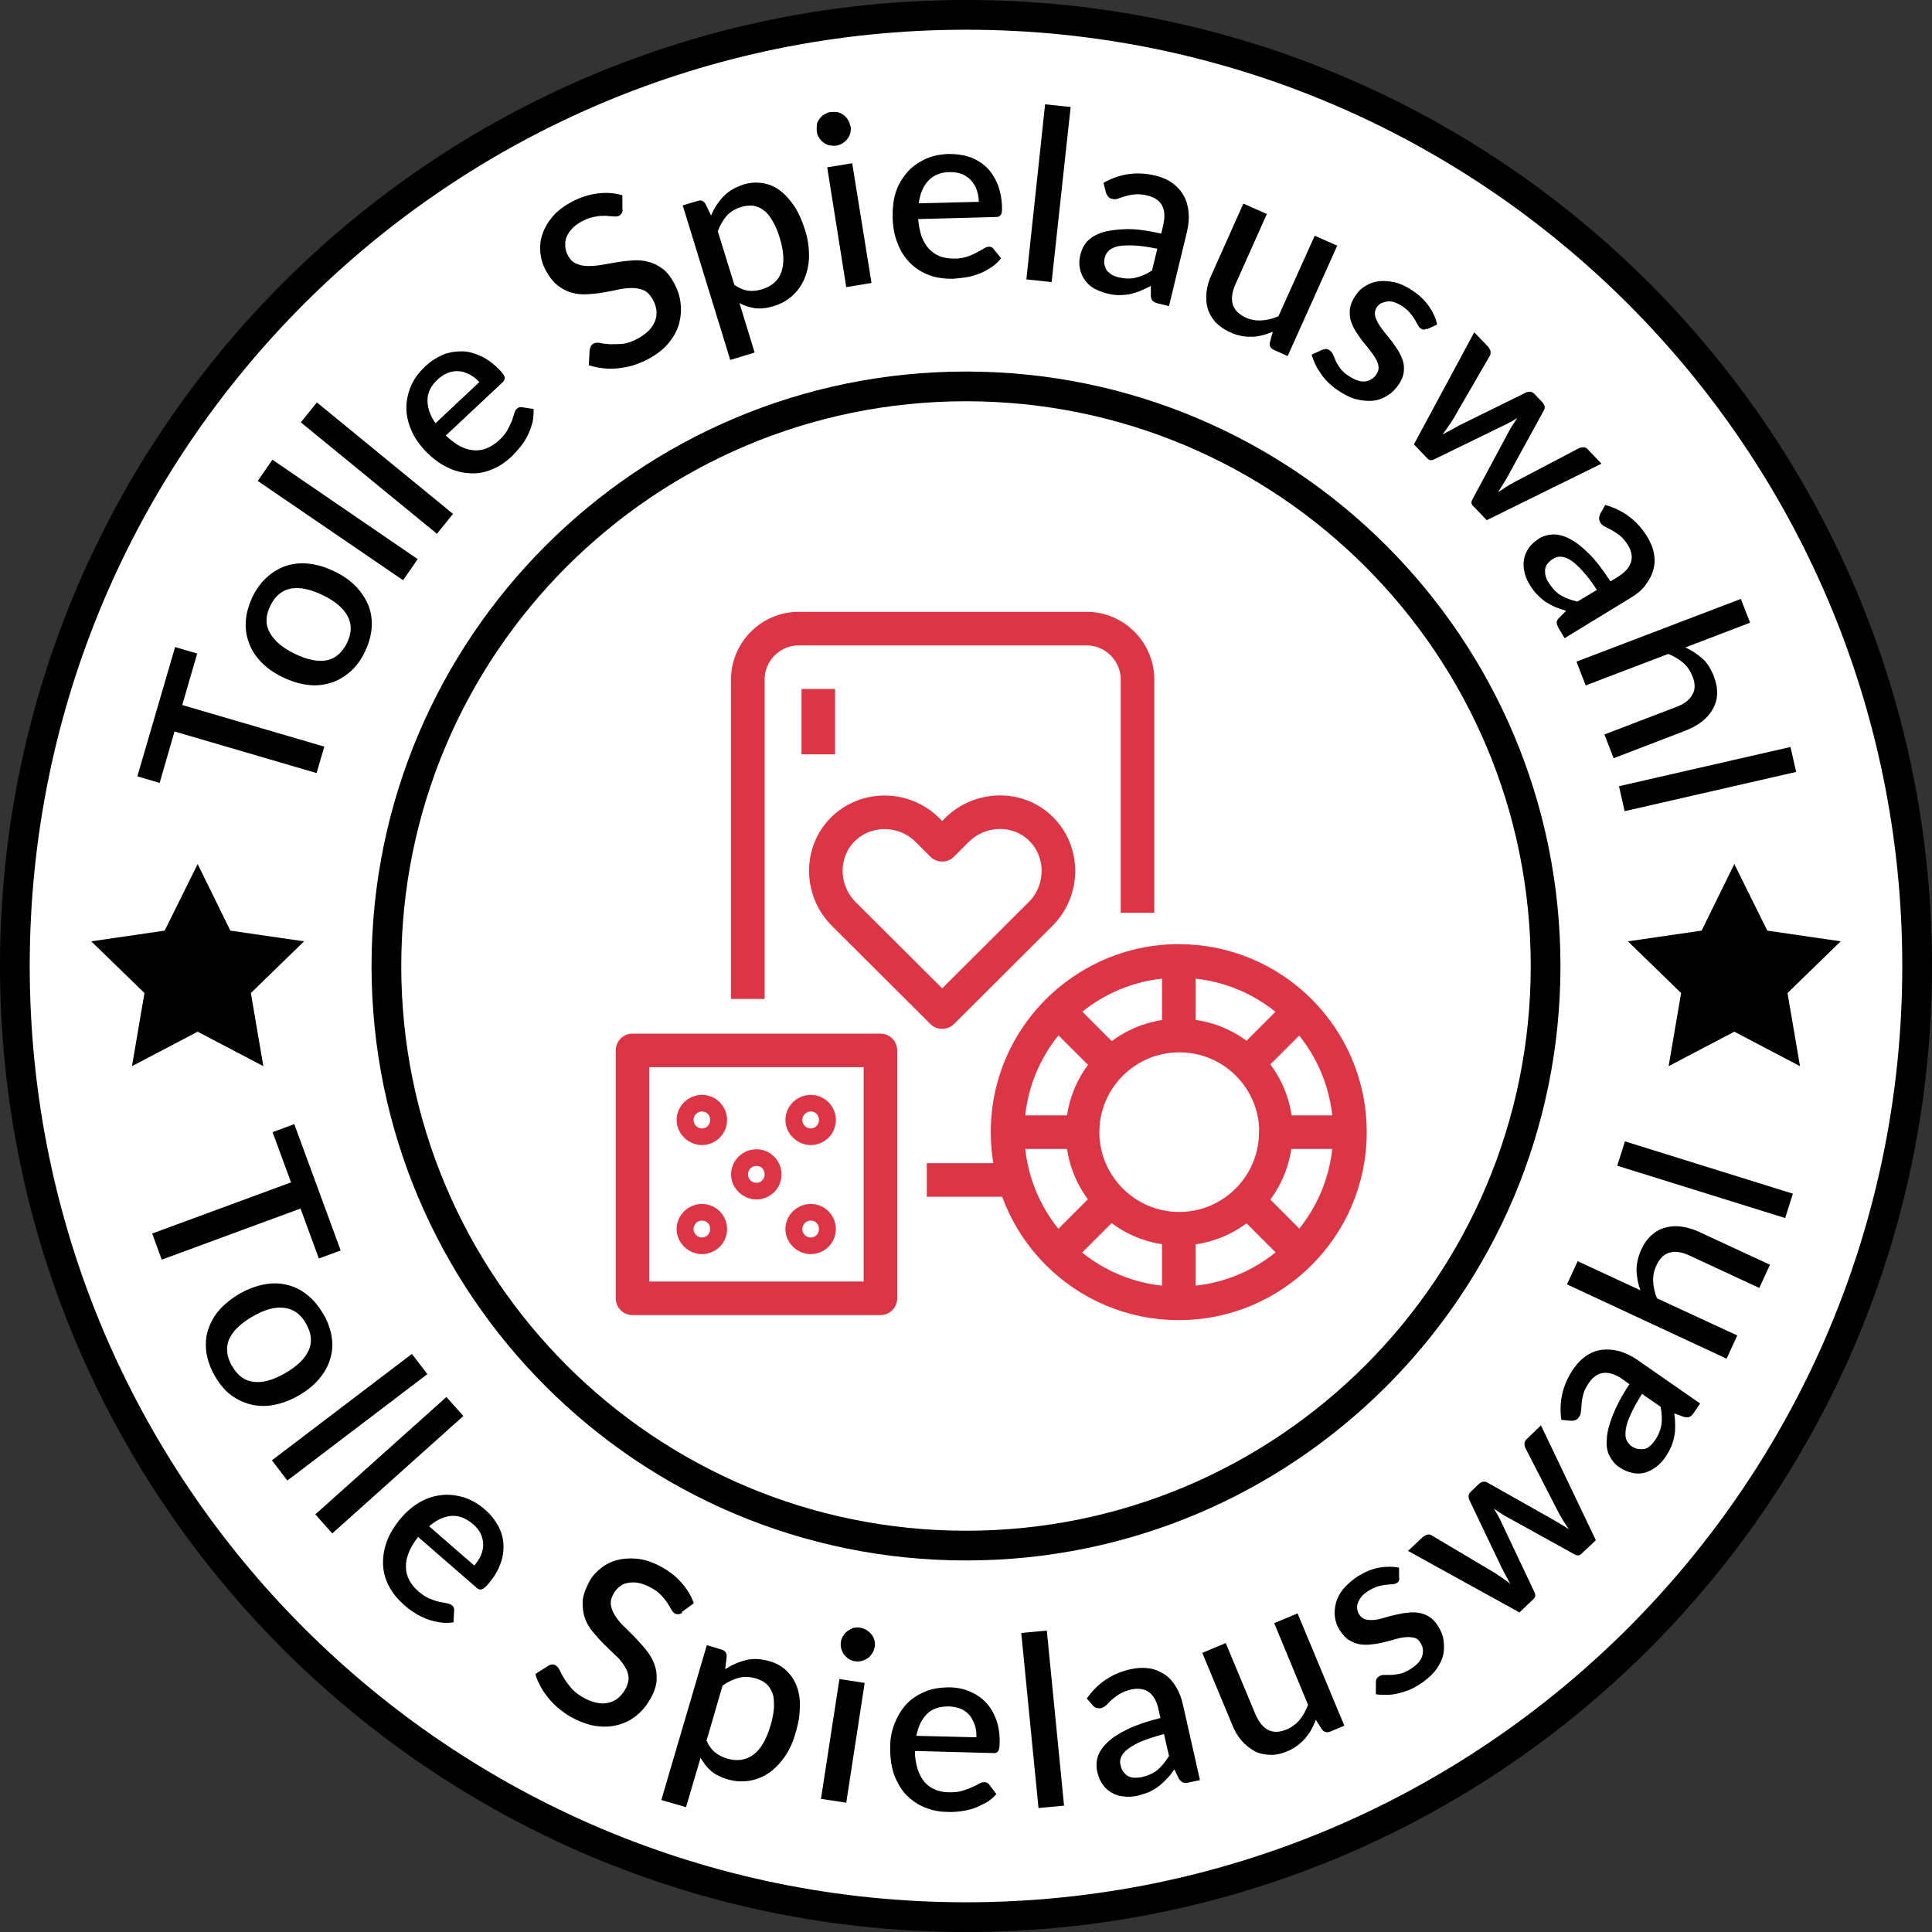 <svg width="65" height="65" viewBox="0 0 65 65" fill="none" xmlns="http://www.w3.org/2000/svg">
<rect x="0" y="0" width="65" height="65" fill="#333333" stroke="none"/>
<g id="Layer_1" clip-path="url(#clip0_3862_95525)">
<path id="Vector" d="M32.5 64.5C50.173 64.5 64.5 50.173 64.5 32.5C64.5 14.827 50.173 0.5 32.5 0.5C14.827 0.5 0.5 14.827 0.5 32.5C0.5 50.173 14.827 64.5 32.5 64.5Z" fill="white" stroke="black" stroke-miterlimit="10"/>
<path id="Vector_2" d="M10.731 42.35L10.111 40.66L5.441 42.38L5.121 41.5L9.791 39.78L9.171 38.09L9.901 37.82L11.461 42.07L10.731 42.34V42.35Z" fill="black"/>
<path id="Vector_3" d="M10.881 44.21C11.031 44.47 11.121 44.73 11.161 44.99C11.201 45.25 11.181 45.5 11.101 45.74C11.031 45.98 10.901 46.2 10.721 46.41C10.541 46.62 10.311 46.8 10.031 46.96C9.751 47.12 9.471 47.22 9.201 47.27C8.931 47.32 8.671 47.31 8.431 47.25C8.191 47.19 7.961 47.08 7.751 46.92C7.541 46.76 7.371 46.54 7.221 46.28C7.071 46.02 6.981 45.75 6.941 45.49C6.911 45.23 6.921 44.98 7.001 44.74C7.081 44.5 7.201 44.27 7.381 44.07C7.561 43.87 7.791 43.68 8.071 43.52C8.351 43.36 8.631 43.26 8.901 43.21C9.171 43.16 9.431 43.17 9.671 43.23C9.911 43.29 10.141 43.4 10.341 43.57C10.551 43.73 10.721 43.95 10.881 44.21ZM7.811 45.96C7.991 46.28 8.231 46.46 8.541 46.49C8.841 46.53 9.191 46.43 9.591 46.2C9.991 45.97 10.251 45.72 10.381 45.44C10.511 45.16 10.481 44.86 10.301 44.54C10.121 44.21 9.871 44.04 9.561 44C9.251 43.96 8.901 44.06 8.501 44.29C8.101 44.52 7.841 44.77 7.711 45.05C7.591 45.33 7.621 45.63 7.801 45.96H7.811Z" fill="black"/>
<path id="Vector_4" d="M14.378 46.231L9.668 49.811L9.148 49.131L13.858 45.551L14.378 46.231Z" fill="black"/>
<path id="Vector_5" d="M15.589 47.64L11.179 51.59L10.609 50.95L15.019 47L15.589 47.64Z" fill="black"/>
<path id="Vector_6" d="M14.058 51.721C13.918 51.901 13.808 52.081 13.748 52.251C13.678 52.421 13.648 52.581 13.658 52.731C13.658 52.881 13.698 53.021 13.768 53.161C13.838 53.291 13.938 53.421 14.078 53.541C14.208 53.651 14.328 53.731 14.448 53.781C14.568 53.831 14.678 53.871 14.778 53.891C14.878 53.911 14.968 53.931 15.038 53.941C15.108 53.951 15.168 53.981 15.208 54.011C15.258 54.051 15.288 54.111 15.278 54.181L15.258 54.581C15.098 54.601 14.948 54.611 14.798 54.581C14.648 54.561 14.498 54.521 14.358 54.471C14.218 54.411 14.078 54.351 13.948 54.261C13.818 54.181 13.698 54.091 13.588 53.991C13.378 53.801 13.208 53.601 13.088 53.371C12.968 53.141 12.898 52.901 12.888 52.641C12.878 52.381 12.918 52.121 13.018 51.851C13.118 51.581 13.288 51.311 13.518 51.041C13.708 50.831 13.908 50.661 14.138 50.531C14.368 50.401 14.598 50.331 14.848 50.301C15.088 50.271 15.338 50.301 15.588 50.371C15.838 50.451 16.078 50.581 16.308 50.781C16.498 50.941 16.648 51.131 16.758 51.331C16.868 51.531 16.928 51.741 16.938 51.961C16.948 52.181 16.918 52.411 16.828 52.631C16.748 52.861 16.608 53.081 16.418 53.301C16.328 53.401 16.258 53.461 16.208 53.471C16.158 53.491 16.098 53.471 16.038 53.421L14.058 51.701V51.721ZM15.958 52.671C16.048 52.561 16.128 52.451 16.178 52.331C16.228 52.211 16.258 52.091 16.258 51.971C16.258 51.851 16.228 51.731 16.178 51.611C16.118 51.491 16.038 51.381 15.918 51.281C15.678 51.081 15.438 50.981 15.188 51.001C14.938 51.021 14.688 51.131 14.438 51.351L15.968 52.681L15.958 52.671Z" fill="black"/>
<path id="Vector_7" d="M22.962 54.259C22.962 54.259 22.872 54.309 22.832 54.309C22.792 54.309 22.752 54.309 22.712 54.289C22.672 54.269 22.622 54.219 22.592 54.159C22.562 54.099 22.512 54.019 22.452 53.929C22.392 53.839 22.322 53.749 22.222 53.649C22.132 53.549 22.002 53.469 21.852 53.389C21.712 53.319 21.572 53.269 21.452 53.249C21.322 53.229 21.212 53.239 21.102 53.259C20.992 53.279 20.902 53.329 20.822 53.399C20.742 53.469 20.672 53.549 20.622 53.659C20.552 53.789 20.532 53.919 20.562 54.039C20.582 54.159 20.642 54.279 20.722 54.399C20.802 54.519 20.902 54.639 21.032 54.759C21.152 54.879 21.282 54.999 21.402 55.129C21.522 55.259 21.642 55.389 21.752 55.529C21.862 55.669 21.952 55.819 22.012 55.979C22.072 56.139 22.102 56.309 22.092 56.489C22.092 56.669 22.032 56.869 21.922 57.079C21.802 57.309 21.662 57.499 21.482 57.659C21.302 57.819 21.102 57.939 20.872 58.009C20.652 58.079 20.402 58.109 20.142 58.079C19.882 58.059 19.612 57.969 19.332 57.829C19.162 57.749 19.012 57.649 18.872 57.539C18.732 57.429 18.602 57.309 18.492 57.179C18.382 57.049 18.282 56.909 18.202 56.769C18.122 56.619 18.052 56.479 18.012 56.319L18.452 56.039C18.452 56.039 18.532 55.999 18.572 55.999C18.612 55.999 18.652 55.999 18.692 56.029C18.742 56.059 18.792 56.109 18.832 56.199C18.872 56.279 18.922 56.379 18.992 56.489C19.062 56.599 19.142 56.709 19.252 56.829C19.362 56.949 19.502 57.049 19.692 57.149C19.992 57.299 20.262 57.349 20.502 57.279C20.742 57.219 20.922 57.049 21.062 56.789C21.132 56.639 21.162 56.509 21.142 56.379C21.122 56.249 21.062 56.129 20.982 56.009C20.902 55.889 20.802 55.769 20.672 55.659C20.552 55.539 20.422 55.419 20.302 55.299C20.182 55.179 20.062 55.039 19.942 54.899C19.822 54.759 19.742 54.609 19.682 54.449C19.622 54.289 19.602 54.109 19.602 53.919C19.602 53.729 19.672 53.519 19.792 53.279C19.882 53.089 20.012 52.929 20.172 52.799C20.332 52.659 20.512 52.559 20.722 52.499C20.932 52.439 21.152 52.419 21.402 52.439C21.652 52.459 21.902 52.539 22.162 52.669C22.462 52.819 22.702 52.999 22.902 53.219C23.102 53.439 23.252 53.679 23.342 53.939L22.932 54.239L22.962 54.259Z" fill="black"/>
<path id="Vector_8" d="M24.41 56.15C24.63 56.01 24.86 55.91 25.11 55.85C25.35 55.79 25.61 55.81 25.89 55.89C26.11 55.95 26.3 56.06 26.45 56.2C26.6 56.34 26.72 56.51 26.8 56.72C26.88 56.93 26.92 57.16 26.91 57.43C26.91 57.7 26.86 58 26.76 58.32C26.68 58.61 26.56 58.87 26.41 59.09C26.26 59.31 26.08 59.5 25.88 59.64C25.68 59.78 25.46 59.87 25.22 59.91C24.98 59.95 24.73 59.94 24.47 59.86C24.24 59.79 24.06 59.7 23.92 59.58C23.78 59.46 23.67 59.31 23.57 59.14L23.08 60.8L22.25 60.56L23.78 55.35L24.28 55.5C24.39 55.53 24.45 55.61 24.45 55.72L24.4 56.15H24.41ZM23.76 58.53C23.83 58.71 23.93 58.85 24.05 58.95C24.17 59.05 24.31 59.12 24.48 59.17C24.8 59.26 25.09 59.22 25.34 59.04C25.59 58.86 25.78 58.53 25.92 58.07C25.99 57.83 26.03 57.62 26.04 57.44C26.04 57.26 26.04 57.1 25.99 56.97C25.94 56.84 25.87 56.73 25.78 56.65C25.69 56.57 25.57 56.51 25.43 56.47C25.22 56.41 25.03 56.4 24.85 56.45C24.67 56.5 24.49 56.58 24.31 56.71L23.78 58.53H23.76Z" fill="black"/>
<path id="Vector_9" d="M29.091 56.62L28.471 60.651L27.621 60.52L28.241 56.49L29.091 56.62ZM29.421 55.42C29.411 55.501 29.381 55.571 29.341 55.63C29.301 55.691 29.251 55.751 29.191 55.791C29.131 55.831 29.061 55.861 28.991 55.88C28.921 55.901 28.841 55.901 28.761 55.891C28.681 55.88 28.611 55.85 28.551 55.81C28.491 55.77 28.441 55.721 28.391 55.66C28.351 55.6 28.321 55.531 28.301 55.461C28.281 55.391 28.281 55.31 28.291 55.24C28.301 55.16 28.331 55.09 28.371 55.031C28.411 54.971 28.461 54.91 28.521 54.87C28.581 54.831 28.641 54.791 28.711 54.77C28.781 54.751 28.861 54.751 28.931 54.761C29.011 54.77 29.081 54.8 29.151 54.84C29.221 54.88 29.271 54.931 29.321 54.99C29.371 55.05 29.401 55.12 29.421 55.191C29.441 55.261 29.441 55.34 29.431 55.42H29.421Z" fill="black"/>
<path id="Vector_10" d="M30.781 58.919C30.781 59.15 30.821 59.349 30.871 59.52C30.931 59.69 31.001 59.83 31.101 59.95C31.201 60.069 31.321 60.15 31.461 60.209C31.601 60.27 31.761 60.3 31.941 60.3C32.111 60.3 32.251 60.289 32.381 60.249C32.511 60.209 32.611 60.169 32.701 60.13C32.791 60.09 32.871 60.05 32.941 60.01C33.011 59.969 33.061 59.959 33.121 59.959C33.191 59.959 33.241 59.989 33.281 60.039L33.521 60.359C33.421 60.48 33.301 60.58 33.171 60.65C33.041 60.719 32.901 60.789 32.761 60.84C32.611 60.889 32.471 60.919 32.311 60.94C32.161 60.959 32.011 60.969 31.871 60.959C31.591 60.959 31.331 60.9 31.091 60.8C30.851 60.7 30.651 60.55 30.471 60.37C30.301 60.179 30.171 59.95 30.071 59.679C29.981 59.4 29.941 59.09 29.951 58.739C29.951 58.459 30.011 58.2 30.111 57.95C30.211 57.709 30.341 57.499 30.511 57.319C30.681 57.139 30.891 57.01 31.131 56.91C31.371 56.809 31.641 56.77 31.941 56.77C32.191 56.77 32.421 56.819 32.631 56.91C32.841 56.999 33.021 57.12 33.171 57.279C33.321 57.44 33.441 57.639 33.521 57.87C33.601 58.099 33.641 58.359 33.631 58.65C33.631 58.779 33.611 58.87 33.581 58.919C33.551 58.959 33.501 58.989 33.421 58.98L30.801 58.91L30.781 58.919ZM32.851 58.45C32.851 58.309 32.841 58.169 32.801 58.05C32.761 57.929 32.701 57.819 32.631 57.719C32.551 57.63 32.461 57.55 32.341 57.499C32.221 57.45 32.091 57.419 31.931 57.41C31.621 57.41 31.371 57.48 31.191 57.66C31.011 57.84 30.891 58.08 30.831 58.4L32.861 58.45H32.851Z" fill="black"/>
<path id="Vector_11" d="M35.219 54.859L35.799 60.749L34.939 60.829L34.359 54.939L35.219 54.859Z" fill="black"/>
<path id="Vector_12" d="M36.561 57.15C36.921 56.63 37.411 56.3 38.031 56.16C38.261 56.11 38.471 56.1 38.671 56.13C38.861 56.16 39.041 56.24 39.191 56.34C39.341 56.44 39.471 56.59 39.571 56.76C39.671 56.93 39.751 57.13 39.801 57.36L40.371 59.89L39.991 59.97C39.911 59.99 39.851 59.99 39.801 59.97C39.751 59.95 39.711 59.91 39.661 59.84L39.511 59.53C39.431 59.64 39.351 59.75 39.261 59.84C39.171 59.93 39.091 60.02 38.991 60.09C38.901 60.16 38.791 60.23 38.681 60.28C38.571 60.33 38.431 60.37 38.291 60.41C38.131 60.45 37.971 60.46 37.821 60.44C37.671 60.43 37.541 60.39 37.411 60.32C37.291 60.25 37.181 60.16 37.101 60.04C37.011 59.92 36.951 59.77 36.911 59.59C36.881 59.44 36.881 59.28 36.931 59.11C36.981 58.95 37.091 58.78 37.251 58.63C37.411 58.47 37.641 58.32 37.931 58.18C38.221 58.04 38.591 57.91 39.041 57.8L38.981 57.53C38.921 57.24 38.811 57.04 38.651 56.93C38.501 56.82 38.301 56.79 38.061 56.84C37.901 56.88 37.771 56.93 37.671 56.99C37.571 57.05 37.481 57.12 37.411 57.18C37.341 57.24 37.281 57.3 37.231 57.36C37.181 57.41 37.111 57.45 37.041 57.47C36.981 57.48 36.931 57.47 36.881 57.46C36.831 57.44 36.791 57.41 36.761 57.37L36.551 57.13L36.561 57.15ZM39.161 58.34C38.861 58.42 38.621 58.5 38.421 58.58C38.221 58.66 38.071 58.75 37.951 58.84C37.831 58.93 37.761 59.02 37.721 59.11C37.681 59.2 37.671 59.3 37.701 59.39C37.721 59.48 37.751 59.56 37.801 59.62C37.851 59.68 37.901 59.73 37.961 59.76C38.021 59.79 38.091 59.81 38.171 59.81C38.251 59.81 38.331 59.81 38.411 59.79C38.631 59.74 38.811 59.66 38.951 59.54C39.091 59.42 39.211 59.27 39.331 59.08L39.161 58.34Z" fill="black"/>
<path id="Vector_13" d="M43.659 54.289L45.229 58.059L44.749 58.259C44.639 58.299 44.549 58.279 44.479 58.189L44.269 57.859C44.229 57.979 44.169 58.089 44.119 58.189C44.069 58.289 43.989 58.389 43.919 58.479C43.839 58.569 43.749 58.649 43.649 58.729C43.549 58.799 43.439 58.869 43.309 58.919C43.099 59.009 42.909 59.049 42.719 59.039C42.529 59.029 42.359 58.999 42.199 58.909C42.039 58.819 41.899 58.709 41.769 58.559C41.639 58.409 41.529 58.219 41.449 58.009L40.449 55.609L41.239 55.279L42.239 57.679C42.349 57.929 42.489 58.109 42.659 58.199C42.829 58.289 43.039 58.289 43.279 58.189C43.449 58.119 43.599 58.009 43.719 57.869C43.839 57.729 43.929 57.559 44.009 57.359L42.869 54.609L43.659 54.279V54.289Z" fill="black"/>
<path id="Vector_14" d="M47.08 53.081C47.08 53.081 47.08 53.161 47.06 53.191C47.05 53.221 47.02 53.241 46.99 53.261C46.95 53.281 46.9 53.301 46.84 53.301C46.78 53.301 46.71 53.311 46.63 53.321C46.55 53.321 46.46 53.351 46.36 53.371C46.26 53.401 46.16 53.451 46.05 53.511C45.96 53.571 45.88 53.631 45.82 53.701C45.76 53.771 45.72 53.841 45.69 53.911C45.66 53.981 45.65 54.051 45.66 54.121C45.67 54.191 45.69 54.261 45.73 54.321C45.78 54.401 45.85 54.451 45.93 54.481C46.01 54.501 46.11 54.511 46.22 54.501C46.33 54.491 46.44 54.471 46.56 54.431C46.68 54.391 46.81 54.361 46.94 54.331C47.07 54.301 47.2 54.271 47.34 54.261C47.47 54.241 47.6 54.241 47.73 54.261C47.85 54.281 47.97 54.321 48.08 54.391C48.19 54.461 48.29 54.561 48.38 54.701C48.48 54.861 48.55 55.031 48.57 55.211C48.59 55.391 48.59 55.561 48.54 55.731C48.49 55.901 48.4 56.071 48.27 56.231C48.14 56.391 47.96 56.541 47.74 56.681C47.62 56.761 47.5 56.821 47.37 56.871C47.24 56.921 47.12 56.951 47 56.981C46.88 57.011 46.75 57.021 46.63 57.021C46.51 57.021 46.4 57.021 46.29 57.001V56.621C46.29 56.621 46.29 56.531 46.31 56.491C46.33 56.451 46.36 56.421 46.41 56.391C46.46 56.361 46.51 56.351 46.58 56.351C46.65 56.351 46.72 56.351 46.81 56.351C46.89 56.351 46.99 56.331 47.1 56.311C47.21 56.291 47.33 56.231 47.46 56.151C47.57 56.081 47.65 56.011 47.72 55.941C47.78 55.861 47.83 55.791 47.85 55.711C47.87 55.631 47.88 55.561 47.87 55.481C47.86 55.401 47.83 55.341 47.79 55.271C47.74 55.181 47.67 55.121 47.58 55.101C47.49 55.081 47.4 55.071 47.29 55.081C47.18 55.091 47.07 55.111 46.94 55.151C46.82 55.181 46.69 55.221 46.56 55.251C46.43 55.281 46.3 55.311 46.16 55.321C46.03 55.341 45.89 55.341 45.76 55.321C45.63 55.301 45.51 55.251 45.39 55.181C45.27 55.111 45.17 54.991 45.07 54.841C44.98 54.701 44.93 54.551 44.91 54.391C44.89 54.231 44.91 54.071 44.95 53.911C45 53.751 45.08 53.591 45.21 53.441C45.34 53.291 45.5 53.151 45.7 53.021C45.93 52.881 46.17 52.781 46.4 52.741C46.64 52.701 46.86 52.701 47.07 52.741V53.111L47.08 53.081Z" fill="black"/>
<path id="Vector_15" d="M51.841 47.949L53.691 51.819L53.191 52.289C53.131 52.339 53.061 52.349 52.961 52.289L50.631 50.999C50.561 50.959 50.501 50.919 50.441 50.879C50.381 50.839 50.321 50.799 50.261 50.759C50.341 50.879 50.411 51.009 50.481 51.149L51.621 53.559C51.671 53.659 51.661 53.739 51.591 53.799L51.121 54.249L47.371 52.179L47.871 51.709C47.871 51.709 47.971 51.639 48.031 51.629C48.091 51.619 48.131 51.629 48.171 51.659L50.291 52.919C50.381 52.979 50.471 53.039 50.561 53.099C50.641 53.159 50.731 53.219 50.811 53.289C50.761 53.199 50.711 53.099 50.661 53.009C50.611 52.919 50.561 52.819 50.511 52.719L49.431 50.459C49.431 50.459 49.401 50.369 49.411 50.319C49.411 50.269 49.451 50.219 49.491 50.179L49.761 49.919C49.761 49.919 49.851 49.849 49.901 49.849C49.951 49.849 50.001 49.849 50.041 49.879L52.221 51.109C52.321 51.169 52.411 51.219 52.511 51.279C52.611 51.339 52.691 51.389 52.781 51.449C52.721 51.359 52.671 51.279 52.611 51.189C52.551 51.099 52.501 50.999 52.441 50.899L51.311 48.699C51.311 48.699 51.281 48.609 51.291 48.549C51.291 48.499 51.331 48.449 51.371 48.409L51.841 47.959V47.949Z" fill="black"/>
<path id="Vector_16" d="M52.53 47.77C52.44 47.15 52.58 46.57 52.94 46.05C53.07 45.86 53.22 45.71 53.39 45.6C53.56 45.49 53.73 45.43 53.92 45.41C54.1 45.39 54.29 45.41 54.49 45.46C54.68 45.52 54.88 45.61 55.07 45.74L57.2 47.22L56.98 47.54C56.93 47.61 56.89 47.65 56.84 47.67C56.8 47.69 56.73 47.69 56.65 47.67L56.33 47.55C56.35 47.69 56.36 47.82 56.36 47.95C56.36 48.07 56.36 48.2 56.33 48.31C56.31 48.43 56.28 48.54 56.23 48.66C56.18 48.78 56.11 48.9 56.03 49.02C55.94 49.16 55.83 49.27 55.71 49.36C55.59 49.45 55.46 49.51 55.33 49.55C55.2 49.58 55.05 49.59 54.91 49.55C54.76 49.52 54.62 49.46 54.46 49.35C54.33 49.26 54.23 49.14 54.15 48.98C54.07 48.83 54.04 48.64 54.06 48.41C54.07 48.18 54.14 47.92 54.26 47.61C54.38 47.31 54.56 46.96 54.82 46.57L54.6 46.41C54.36 46.24 54.14 46.17 53.95 46.19C53.76 46.21 53.6 46.32 53.46 46.52C53.37 46.66 53.3 46.78 53.27 46.9C53.24 47.02 53.22 47.12 53.21 47.22C53.21 47.31 53.2 47.4 53.19 47.48C53.18 47.56 53.17 47.62 53.12 47.68C53.09 47.73 53.05 47.76 53 47.78C52.95 47.8 52.9 47.8 52.85 47.8L52.53 47.77ZM55.25 46.89C55.08 47.15 54.96 47.37 54.87 47.57C54.78 47.76 54.72 47.93 54.7 48.07C54.68 48.21 54.68 48.33 54.71 48.42C54.75 48.51 54.8 48.59 54.88 48.65C54.96 48.7 55.04 48.74 55.11 48.75C55.18 48.76 55.25 48.76 55.32 48.75C55.39 48.74 55.45 48.7 55.51 48.65C55.57 48.6 55.62 48.54 55.67 48.47C55.8 48.29 55.87 48.1 55.9 47.92C55.92 47.74 55.91 47.54 55.87 47.33L55.25 46.9V46.89Z" fill="black"/>
<path id="Vector_17" d="M55.189 43.411C55.109 43.191 55.069 42.971 55.059 42.741C55.059 42.521 55.109 42.281 55.219 42.041C55.309 41.841 55.429 41.671 55.569 41.551C55.709 41.431 55.859 41.341 56.039 41.301C56.209 41.251 56.399 41.241 56.589 41.271C56.789 41.301 56.989 41.361 57.199 41.461L59.549 42.551L59.189 43.331L56.839 42.241C56.589 42.121 56.369 42.091 56.179 42.141C55.989 42.191 55.839 42.331 55.729 42.571C55.649 42.741 55.609 42.921 55.619 43.111C55.629 43.301 55.669 43.491 55.749 43.681L58.449 44.931L58.089 45.711L52.719 43.211L53.079 42.431L55.189 43.411Z" fill="black"/>
<path id="Vector_18" d="M54.67 38.4L60.32 40.16L60.06 40.98L54.41 39.22L54.67 38.4Z" fill="black"/>
<path id="Vector_19" d="M6.631 22L6.131 23.72L10.911 25.119L10.651 26.009L5.871 24.61L5.371 26.34L4.621 26.119L5.891 21.77L6.641 21.989L6.631 22Z" fill="black"/>
<path id="Vector_20" d="M8.502 20.069C8.632 19.799 8.802 19.579 9.002 19.399C9.202 19.229 9.422 19.099 9.652 19.029C9.892 18.959 10.152 18.929 10.421 18.969C10.691 18.999 10.972 19.089 11.261 19.229C11.552 19.369 11.791 19.539 11.982 19.739C12.171 19.939 12.312 20.159 12.402 20.389C12.492 20.619 12.521 20.869 12.502 21.139C12.482 21.399 12.402 21.669 12.271 21.939C12.142 22.209 11.972 22.439 11.771 22.609C11.572 22.779 11.351 22.909 11.111 22.979C10.871 23.049 10.611 23.079 10.341 23.039C10.072 23.009 9.792 22.919 9.502 22.779C9.212 22.639 8.972 22.469 8.782 22.269C8.592 22.069 8.452 21.849 8.372 21.619C8.282 21.379 8.252 21.129 8.272 20.869C8.292 20.609 8.372 20.339 8.502 20.069ZM11.671 21.639C11.832 21.309 11.841 21.009 11.701 20.739C11.562 20.469 11.281 20.229 10.871 20.029C10.461 19.829 10.101 19.749 9.802 19.799C9.502 19.849 9.262 20.039 9.102 20.369C8.932 20.699 8.922 21.009 9.072 21.279C9.222 21.549 9.492 21.789 9.902 21.989C10.312 22.189 10.671 22.269 10.972 22.219C11.271 22.169 11.502 21.969 11.671 21.639Z" fill="black"/>
<path id="Vector_21" d="M9.172 15.471L14.052 18.811L13.562 19.521L8.672 16.181L9.162 15.471H9.172Z" fill="black"/>
<path id="Vector_22" d="M10.661 13.539L15.241 17.289L14.701 17.959L10.121 14.209L10.661 13.539Z" fill="black"/>
<path id="Vector_23" d="M14.982 14.64C15.152 14.8 15.312 14.92 15.472 15.01C15.632 15.09 15.792 15.14 15.942 15.15C16.092 15.16 16.242 15.14 16.382 15.08C16.522 15.02 16.662 14.93 16.792 14.81C16.912 14.7 17.012 14.58 17.072 14.47C17.132 14.36 17.182 14.25 17.222 14.16C17.252 14.06 17.282 13.98 17.302 13.91C17.322 13.84 17.352 13.78 17.392 13.75C17.442 13.7 17.502 13.69 17.562 13.7L17.952 13.76C17.952 13.92 17.952 14.07 17.912 14.22C17.872 14.37 17.822 14.51 17.752 14.65C17.682 14.79 17.602 14.92 17.502 15.04C17.402 15.16 17.302 15.27 17.202 15.37C16.992 15.56 16.772 15.71 16.532 15.8C16.292 15.9 16.042 15.94 15.792 15.92C15.532 15.91 15.282 15.84 15.022 15.71C14.762 15.58 14.512 15.39 14.272 15.13C14.082 14.92 13.932 14.7 13.832 14.46C13.732 14.22 13.672 13.98 13.672 13.73C13.672 13.48 13.722 13.24 13.822 13C13.922 12.76 14.082 12.54 14.302 12.33C14.482 12.16 14.682 12.03 14.892 11.94C15.102 11.85 15.322 11.82 15.542 11.82C15.762 11.82 15.982 11.89 16.202 11.99C16.422 12.1 16.632 12.26 16.832 12.47C16.922 12.57 16.972 12.64 16.982 12.7C16.982 12.75 16.972 12.81 16.912 12.86L15.002 14.65L14.982 14.64ZM16.122 12.85C16.022 12.74 15.912 12.66 15.802 12.6C15.682 12.54 15.572 12.5 15.452 12.49C15.332 12.48 15.212 12.49 15.082 12.54C14.952 12.59 14.842 12.66 14.732 12.76C14.502 12.97 14.382 13.21 14.382 13.46C14.382 13.71 14.462 13.97 14.652 14.24L16.132 12.85H16.122Z" fill="black"/>
<path id="Vector_24" d="M20.949 7.03C20.949 7.09 20.939 7.13 20.919 7.17C20.899 7.21 20.869 7.23 20.829 7.26C20.789 7.28 20.719 7.29 20.649 7.28C20.569 7.28 20.479 7.27 20.379 7.26C20.269 7.26 20.159 7.26 20.019 7.29C19.889 7.31 19.749 7.36 19.589 7.44C19.449 7.52 19.329 7.6 19.249 7.69C19.159 7.78 19.099 7.88 19.059 7.98C19.019 8.08 19.009 8.19 19.019 8.29C19.019 8.4 19.059 8.5 19.109 8.6C19.179 8.73 19.269 8.82 19.389 8.87C19.499 8.92 19.629 8.95 19.779 8.95C19.919 8.95 20.079 8.94 20.249 8.91C20.419 8.88 20.589 8.85 20.769 8.82C20.949 8.79 21.129 8.77 21.299 8.76C21.469 8.75 21.649 8.76 21.819 8.81C21.989 8.85 22.139 8.93 22.289 9.04C22.439 9.15 22.559 9.31 22.679 9.52C22.799 9.75 22.879 9.98 22.899 10.22C22.929 10.46 22.899 10.69 22.839 10.92C22.769 11.15 22.649 11.36 22.479 11.56C22.309 11.76 22.089 11.93 21.809 12.08C21.649 12.17 21.479 12.23 21.309 12.29C21.139 12.34 20.969 12.37 20.799 12.39C20.629 12.41 20.459 12.41 20.289 12.39C20.119 12.37 19.969 12.34 19.809 12.29L19.839 11.77C19.839 11.77 19.859 11.69 19.879 11.65C19.899 11.61 19.929 11.58 19.969 11.56C20.019 11.53 20.099 11.52 20.189 11.54C20.279 11.56 20.389 11.57 20.519 11.58C20.639 11.58 20.789 11.58 20.949 11.57C21.109 11.55 21.279 11.49 21.459 11.39C21.759 11.23 21.949 11.03 22.039 10.8C22.129 10.57 22.099 10.32 21.959 10.07C21.879 9.93 21.789 9.83 21.669 9.77C21.549 9.72 21.419 9.69 21.279 9.69C21.139 9.69 20.979 9.7 20.809 9.74C20.639 9.78 20.469 9.81 20.299 9.84C20.129 9.87 19.949 9.89 19.769 9.9C19.589 9.91 19.419 9.9 19.249 9.85C19.079 9.81 18.919 9.72 18.769 9.61C18.619 9.49 18.479 9.32 18.359 9.09C18.259 8.91 18.199 8.71 18.179 8.5C18.159 8.29 18.179 8.08 18.249 7.88C18.319 7.67 18.429 7.48 18.589 7.29C18.749 7.1 18.959 6.94 19.219 6.8C19.509 6.64 19.799 6.55 20.099 6.51C20.389 6.47 20.669 6.49 20.939 6.57V7.07L20.949 7.03Z" fill="black"/>
<path id="Vector_25" d="M23.929 7.24C24.029 7 24.169 6.79 24.339 6.61C24.509 6.43 24.739 6.3 25.009 6.21C25.229 6.14 25.439 6.13 25.649 6.16C25.859 6.19 26.049 6.27 26.229 6.4C26.409 6.53 26.569 6.71 26.719 6.93C26.869 7.16 26.989 7.43 27.089 7.75C27.179 8.04 27.219 8.32 27.219 8.59C27.219 8.86 27.169 9.11 27.079 9.34C26.989 9.57 26.859 9.76 26.679 9.93C26.499 10.101 26.289 10.22 26.029 10.3C25.799 10.37 25.599 10.39 25.409 10.37C25.229 10.341 25.049 10.29 24.879 10.2L25.389 11.861L24.569 12.111L22.969 6.91L23.469 6.76C23.579 6.72 23.669 6.76 23.729 6.85L23.919 7.24H23.929ZM24.699 9.58C24.859 9.69 25.019 9.76 25.169 9.78C25.329 9.8 25.489 9.78 25.649 9.73C25.969 9.63 26.189 9.44 26.289 9.15C26.389 8.86 26.379 8.48 26.239 8.02C26.169 7.78 26.079 7.58 25.989 7.43C25.899 7.27 25.799 7.15 25.689 7.07C25.579 6.99 25.459 6.94 25.339 6.92C25.219 6.91 25.079 6.92 24.949 6.96C24.739 7.02 24.569 7.13 24.449 7.26C24.329 7.4 24.229 7.57 24.149 7.78L24.709 9.59L24.699 9.58Z" fill="black"/>
<path id="Vector_26" d="M28.621 4.25C28.631 4.33 28.621 4.4 28.611 4.47C28.591 4.54 28.561 4.61 28.511 4.67C28.471 4.73 28.411 4.78 28.351 4.82C28.281 4.86 28.211 4.89 28.131 4.9C28.051 4.91 27.981 4.9 27.911 4.89C27.841 4.88 27.771 4.84 27.711 4.8C27.651 4.76 27.601 4.7 27.561 4.64C27.521 4.58 27.491 4.51 27.481 4.43C27.471 4.35 27.481 4.27 27.481 4.2C27.481 4.13 27.531 4.06 27.571 4C27.611 3.94 27.661 3.89 27.731 3.85C27.801 3.81 27.861 3.78 27.941 3.77C28.021 3.76 28.101 3.77 28.171 3.77C28.241 3.79 28.311 3.82 28.371 3.86C28.431 3.9 28.481 3.96 28.521 4.02C28.561 4.08 28.591 4.15 28.601 4.23L28.621 4.25ZM28.671 5.49L29.321 9.52L28.471 9.66L27.831 5.63L28.681 5.49H28.671Z" fill="black"/>
<path id="Vector_27" d="M30.891 7.37C30.911 7.6 30.951 7.8 31.011 7.97C31.081 8.14 31.161 8.28 31.271 8.39C31.381 8.5 31.501 8.58 31.641 8.63C31.781 8.68 31.941 8.7 32.121 8.7C32.291 8.7 32.431 8.67 32.551 8.63C32.671 8.59 32.781 8.54 32.871 8.49C32.961 8.44 33.041 8.4 33.101 8.36C33.161 8.32 33.221 8.3 33.271 8.3C33.341 8.3 33.391 8.32 33.431 8.38L33.681 8.69C33.581 8.81 33.471 8.92 33.341 9C33.211 9.08 33.081 9.16 32.941 9.21C32.801 9.26 32.651 9.31 32.501 9.33C32.351 9.35 32.201 9.37 32.061 9.38C31.781 9.38 31.511 9.35 31.271 9.26C31.031 9.17 30.811 9.04 30.631 8.86C30.451 8.68 30.301 8.46 30.201 8.19C30.091 7.92 30.031 7.61 30.031 7.25C30.031 6.97 30.061 6.7 30.141 6.46C30.221 6.21 30.351 6 30.511 5.81C30.671 5.62 30.871 5.48 31.111 5.36C31.351 5.25 31.611 5.19 31.921 5.18C32.171 5.18 32.401 5.21 32.621 5.28C32.841 5.36 33.021 5.47 33.181 5.62C33.341 5.77 33.461 5.96 33.561 6.19C33.651 6.42 33.701 6.67 33.711 6.96C33.711 7.09 33.711 7.18 33.671 7.23C33.631 7.28 33.591 7.3 33.511 7.3L30.891 7.37ZM32.931 6.79C32.931 6.65 32.901 6.51 32.861 6.39C32.821 6.27 32.751 6.16 32.671 6.07C32.591 5.98 32.491 5.91 32.371 5.86C32.251 5.81 32.111 5.79 31.961 5.79C31.651 5.79 31.411 5.89 31.231 6.08C31.061 6.26 30.951 6.52 30.911 6.84L32.941 6.79H32.931Z" fill="black"/>
<path id="Vector_28" d="M36.021 3.6L35.381 9.49L34.531 9.4L35.161 3.51L36.021 3.6Z" fill="black"/>
<path id="Vector_29" d="M37.129 6.149C37.679 5.839 38.259 5.759 38.879 5.909C39.109 5.969 39.299 6.049 39.459 6.169C39.619 6.289 39.739 6.429 39.829 6.589C39.919 6.749 39.969 6.939 39.989 7.139C40.009 7.339 39.989 7.549 39.939 7.779L39.329 10.299L38.959 10.209C38.879 10.189 38.819 10.159 38.789 10.129C38.749 10.099 38.729 10.039 38.719 9.959V9.619C38.589 9.689 38.469 9.739 38.359 9.789C38.239 9.839 38.129 9.869 38.009 9.899C37.889 9.919 37.769 9.929 37.639 9.929C37.509 9.929 37.379 9.909 37.229 9.869C37.069 9.829 36.929 9.769 36.799 9.699C36.669 9.619 36.569 9.529 36.489 9.409C36.409 9.299 36.359 9.169 36.329 9.019C36.299 8.869 36.309 8.709 36.359 8.529C36.399 8.379 36.469 8.239 36.589 8.109C36.709 7.989 36.869 7.889 37.089 7.819C37.309 7.749 37.579 7.719 37.899 7.709C38.219 7.699 38.609 7.759 39.069 7.859L39.129 7.599C39.199 7.309 39.189 7.089 39.099 6.919C39.009 6.749 38.849 6.639 38.609 6.579C38.449 6.539 38.309 6.529 38.189 6.539C38.069 6.549 37.969 6.569 37.869 6.599C37.779 6.629 37.699 6.649 37.619 6.679C37.549 6.709 37.479 6.709 37.409 6.689C37.349 6.679 37.309 6.649 37.279 6.609C37.249 6.569 37.219 6.529 37.209 6.479L37.129 6.169V6.149ZM38.939 8.369C38.639 8.309 38.379 8.269 38.169 8.259C37.959 8.249 37.779 8.259 37.639 8.279C37.499 8.309 37.389 8.359 37.319 8.419C37.239 8.489 37.199 8.569 37.169 8.659C37.149 8.749 37.139 8.839 37.159 8.909C37.179 8.979 37.199 9.049 37.239 9.099C37.279 9.149 37.339 9.199 37.399 9.239C37.469 9.279 37.539 9.309 37.629 9.329C37.849 9.379 38.039 9.389 38.219 9.339C38.399 9.299 38.579 9.219 38.759 9.099L38.939 8.359V8.369Z" fill="black"/>
<path id="Vector_30" d="M44.992 8.26L43.322 11.98L42.852 11.77C42.752 11.72 42.702 11.64 42.722 11.53L42.822 11.16C42.702 11.21 42.592 11.25 42.472 11.28C42.352 11.31 42.232 11.33 42.122 11.33C42.002 11.33 41.882 11.33 41.762 11.3C41.642 11.28 41.512 11.24 41.392 11.18C41.182 11.09 41.022 10.97 40.892 10.84C40.772 10.7 40.682 10.55 40.632 10.38C40.582 10.21 40.572 10.02 40.592 9.83C40.612 9.63 40.672 9.43 40.772 9.22L41.832 6.85L42.622 7.2L41.562 9.57C41.452 9.82 41.422 10.04 41.472 10.23C41.522 10.42 41.672 10.57 41.902 10.68C42.072 10.76 42.252 10.79 42.442 10.78C42.632 10.77 42.822 10.72 43.012 10.64L44.232 7.93L45.022 8.28L44.992 8.26Z" fill="black"/>
<path id="Vector_31" d="M47.999 11.061C47.999 11.061 47.929 11.091 47.899 11.091C47.869 11.091 47.839 11.081 47.799 11.051C47.759 11.021 47.729 10.991 47.699 10.931C47.669 10.881 47.639 10.821 47.599 10.751C47.559 10.681 47.509 10.611 47.439 10.531C47.379 10.451 47.289 10.381 47.179 10.301C47.089 10.241 46.999 10.201 46.919 10.171C46.839 10.141 46.749 10.131 46.679 10.141C46.609 10.151 46.539 10.171 46.469 10.201C46.409 10.231 46.359 10.281 46.319 10.341C46.269 10.421 46.249 10.501 46.259 10.591C46.269 10.681 46.309 10.761 46.359 10.861C46.409 10.951 46.479 11.051 46.559 11.151C46.639 11.251 46.719 11.351 46.809 11.461C46.889 11.571 46.969 11.681 47.039 11.791C47.109 11.911 47.159 12.021 47.199 12.141C47.239 12.261 47.239 12.391 47.229 12.521C47.209 12.651 47.159 12.781 47.069 12.921C46.959 13.081 46.839 13.211 46.689 13.301C46.539 13.401 46.379 13.461 46.199 13.481C46.019 13.501 45.829 13.481 45.629 13.431C45.429 13.381 45.219 13.271 45.009 13.131C44.889 13.051 44.789 12.961 44.689 12.871C44.599 12.781 44.509 12.681 44.439 12.571C44.369 12.471 44.299 12.361 44.249 12.251C44.199 12.141 44.159 12.041 44.129 11.931L44.479 11.771C44.479 11.771 44.559 11.741 44.609 11.741C44.649 11.741 44.699 11.761 44.739 11.791C44.789 11.821 44.819 11.871 44.849 11.931C44.879 11.991 44.909 12.061 44.939 12.141C44.969 12.221 45.029 12.301 45.089 12.391C45.159 12.481 45.249 12.571 45.379 12.651C45.489 12.721 45.589 12.771 45.679 12.801C45.769 12.831 45.859 12.841 45.939 12.831C46.019 12.821 46.089 12.791 46.149 12.751C46.209 12.711 46.269 12.661 46.309 12.591C46.369 12.501 46.389 12.421 46.379 12.331C46.369 12.241 46.339 12.151 46.279 12.061C46.229 11.971 46.159 11.871 46.079 11.771C45.999 11.671 45.919 11.571 45.829 11.461C45.749 11.351 45.669 11.241 45.599 11.131C45.529 11.011 45.479 10.891 45.439 10.771C45.409 10.641 45.399 10.511 45.419 10.381C45.439 10.241 45.499 10.101 45.599 9.951C45.689 9.811 45.799 9.701 45.939 9.621C46.079 9.531 46.229 9.481 46.399 9.461C46.569 9.441 46.749 9.461 46.939 9.501C47.129 9.551 47.329 9.641 47.529 9.781C47.759 9.931 47.939 10.111 48.079 10.311C48.219 10.511 48.309 10.711 48.349 10.921L48.019 11.071L47.999 11.061Z" fill="black"/>
<path id="Vector_32" d="M53.86 15.61L50.02 17.5L49.55 17.01C49.49 16.95 49.49 16.88 49.55 16.78L50.81 14.43C50.85 14.36 50.89 14.3 50.93 14.24C50.97 14.18 51.01 14.12 51.05 14.06C50.93 14.14 50.8 14.21 50.66 14.28L48.26 15.45C48.17 15.5 48.08 15.49 48.02 15.42L47.57 14.95L49.6 11.18L50.07 11.67C50.07 11.67 50.14 11.77 50.15 11.82C50.15 11.88 50.15 11.92 50.13 11.96L48.89 14.1C48.83 14.2 48.77 14.29 48.71 14.37C48.65 14.46 48.59 14.54 48.53 14.62C48.62 14.57 48.71 14.52 48.81 14.47C48.9 14.42 49 14.37 49.1 14.31L51.35 13.2C51.35 13.2 51.44 13.17 51.49 13.18C51.54 13.19 51.59 13.21 51.63 13.26L51.89 13.53C51.89 13.53 51.96 13.62 51.97 13.67C51.97 13.72 51.97 13.77 51.94 13.81L50.74 16C50.68 16.1 50.63 16.2 50.57 16.29C50.51 16.38 50.46 16.47 50.4 16.56C50.49 16.5 50.57 16.45 50.66 16.39C50.75 16.33 50.84 16.28 50.95 16.22L53.14 15.07C53.14 15.07 53.23 15.04 53.29 15.05C53.34 15.05 53.39 15.08 53.43 15.13L53.88 15.6L53.86 15.61Z" fill="black"/>
<path id="Vector_33" d="M54.011 16.99C54.621 17.16 55.091 17.52 55.421 18.06C55.541 18.26 55.621 18.46 55.651 18.65C55.681 18.85 55.671 19.03 55.611 19.21C55.561 19.39 55.461 19.55 55.341 19.71C55.221 19.87 55.051 20 54.851 20.12L52.641 21.47L52.441 21.14C52.401 21.07 52.381 21.01 52.371 20.96C52.371 20.91 52.391 20.85 52.451 20.79L52.691 20.55C52.561 20.51 52.431 20.47 52.321 20.42C52.201 20.37 52.101 20.31 52.001 20.25C51.901 20.18 51.811 20.1 51.721 20.01C51.631 19.92 51.551 19.81 51.471 19.68C51.381 19.54 51.321 19.4 51.291 19.25C51.251 19.1 51.251 18.96 51.271 18.83C51.291 18.7 51.351 18.56 51.431 18.44C51.511 18.32 51.641 18.21 51.791 18.11C51.921 18.03 52.081 17.99 52.251 17.98C52.421 17.98 52.611 18.02 52.811 18.13C53.011 18.23 53.231 18.4 53.461 18.63C53.691 18.86 53.931 19.17 54.181 19.56L54.411 19.42C54.661 19.27 54.811 19.1 54.871 18.92C54.931 18.74 54.891 18.54 54.771 18.34C54.681 18.2 54.591 18.09 54.501 18.02C54.411 17.95 54.321 17.89 54.231 17.84C54.151 17.8 54.071 17.76 54.001 17.72C53.931 17.69 53.881 17.64 53.841 17.58C53.811 17.53 53.801 17.48 53.801 17.43C53.801 17.38 53.821 17.33 53.841 17.28L54.001 17L54.011 16.99ZM53.721 19.84C53.551 19.58 53.401 19.38 53.251 19.22C53.111 19.06 52.981 18.94 52.861 18.86C52.741 18.78 52.631 18.74 52.531 18.73C52.431 18.72 52.341 18.75 52.251 18.8C52.171 18.85 52.111 18.91 52.061 18.97C52.011 19.03 51.991 19.1 51.981 19.17C51.981 19.24 51.981 19.31 52.001 19.38C52.021 19.45 52.051 19.53 52.101 19.6C52.221 19.79 52.351 19.93 52.511 20.03C52.671 20.12 52.851 20.19 53.071 20.24L53.721 19.85V19.84Z" fill="black"/>
<path id="Vector_34" d="M56.699 21.78C56.909 21.88 57.099 22 57.269 22.15C57.439 22.3 57.559 22.5 57.659 22.75C57.739 22.96 57.779 23.16 57.769 23.34C57.769 23.53 57.709 23.7 57.629 23.85C57.539 24.01 57.419 24.15 57.269 24.27C57.119 24.39 56.929 24.49 56.709 24.58L54.289 25.51L53.979 24.71L56.409 23.78C56.669 23.68 56.839 23.55 56.939 23.37C57.039 23.2 57.039 22.99 56.939 22.75C56.869 22.57 56.769 22.42 56.629 22.3C56.489 22.18 56.319 22.08 56.129 22L53.349 23.06L53.039 22.26L58.569 20.15L58.879 20.95L56.709 21.78H56.699Z" fill="black"/>
<path id="Vector_35" d="M60.429 25.971L54.659 27.291L54.469 26.451L60.239 25.131L60.429 25.971Z" fill="black"/>
<path id="Vector_36" d="M32.5 52C43.27 52 52 43.27 52 32.5C52 21.73 43.27 13 32.5 13C21.73 13 13 21.73 13 32.5C13 43.27 21.73 52 32.5 52Z" stroke="black" stroke-miterlimit="10"/>
<path id="Vector_37" d="M25.16 33.61V22.86C25.16 21.92 25.93 21.15 26.87 21.15H36.56C37.5 21.15 38.27 21.92 38.27 22.86V30.71" stroke="#DC3545" stroke-width="1.13" stroke-linejoin="round"/>
<path id="Vector_38" d="M27.531 23.18V25.38" stroke="#DC3545" stroke-width="1.13" stroke-linejoin="round"/>
<path id="Vector_39" d="M35.039 27.9C34.269 27.12 32.979 27.14 32.189 27.93L31.699 28.42L31.209 27.93C30.419 27.14 29.139 27.13 28.359 27.9C27.579 28.68 27.599 29.96 28.389 30.75L31.699 34.05L35.009 30.75C35.799 29.96 35.809 28.68 35.039 27.9Z" stroke="#DC3545" stroke-width="1.13" stroke-linejoin="round"/>
<path id="Vector_40" d="M29.621 35.34H21.281V43.68H29.621V35.34Z" stroke="#DC3545" stroke-width="1.13" stroke-linejoin="round"/>
<path id="Vector_41" d="M25.73 39.511C25.73 39.67 25.6 39.791 25.45 39.791C25.3 39.791 25.16 39.66 25.16 39.511C25.16 39.361 25.29 39.23 25.45 39.23C25.61 39.23 25.73 39.361 25.73 39.511Z" stroke="#DC3545" stroke-width="1.13" stroke-linejoin="round"/>
<path id="Vector_42" d="M27.558 37.68C27.558 37.84 27.428 37.96 27.278 37.96C27.128 37.96 26.988 37.83 26.988 37.68C26.988 37.53 27.118 37.4 27.278 37.4C27.438 37.4 27.558 37.53 27.558 37.68Z" stroke="#DC3545" stroke-width="1.13" stroke-linejoin="round"/>
<path id="Vector_43" d="M23.898 37.68C23.898 37.84 23.768 37.96 23.618 37.96C23.468 37.96 23.328 37.83 23.328 37.68C23.328 37.53 23.458 37.4 23.618 37.4C23.778 37.4 23.898 37.53 23.898 37.68Z" stroke="#DC3545" stroke-width="1.13" stroke-linejoin="round"/>
<path id="Vector_44" d="M27.558 41.35C27.558 41.51 27.428 41.63 27.278 41.63C27.128 41.63 26.988 41.5 26.988 41.35C26.988 41.2 27.118 41.07 27.278 41.07C27.438 41.07 27.558 41.2 27.558 41.35Z" stroke="#DC3545" stroke-width="1.13" stroke-linejoin="round"/>
<path id="Vector_45" d="M23.898 41.35C23.898 41.51 23.768 41.63 23.618 41.63C23.468 41.63 23.328 41.5 23.328 41.35C23.328 41.2 23.458 41.07 23.618 41.07C23.778 41.07 23.898 41.2 23.898 41.35Z" stroke="#DC3545" stroke-width="1.13" stroke-linejoin="round"/>
<path id="Vector_46" d="M39.66 34.761V32.381" stroke="#DC3545" stroke-width="1.13" stroke-linejoin="round"/>
<path id="Vector_47" d="M39.66 43.79V41.42" stroke="#DC3545" stroke-width="1.13" stroke-linejoin="round"/>
<path id="Vector_48" d="M42.988 38.09H45.368" stroke="#DC3545" stroke-width="1.13" stroke-linejoin="round"/>
<path id="Vector_49" d="M33.961 38.09H36.331" stroke="#DC3545" stroke-width="1.13" stroke-linejoin="round"/>
<path id="Vector_50" d="M42.02 35.731L43.7 34.051" stroke="#DC3545" stroke-width="1.13" stroke-linejoin="round"/>
<path id="Vector_51" d="M35.629 42.12L37.309 40.44" stroke="#DC3545" stroke-width="1.13" stroke-linejoin="round"/>
<path id="Vector_52" d="M37.309 35.731L35.629 34.051" stroke="#DC3545" stroke-width="1.13" stroke-linejoin="round"/>
<path id="Vector_53" d="M43.7 42.12L42.02 40.44" stroke="#DC3545" stroke-width="1.13" stroke-linejoin="round"/>
<path id="Vector_54" d="M42.922 38.09C42.922 39.89 41.462 41.34 39.672 41.34C37.882 41.34 36.422 39.88 36.422 38.09C36.422 36.91 37.052 35.88 37.992 35.31C38.482 35.01 39.062 34.84 39.682 34.84C41.482 34.84 42.932 36.3 42.932 38.09H42.922Z" stroke="#DC3545" stroke-width="1.13" stroke-linejoin="round"/>
<path id="Vector_55" d="M45.418 38.09C45.418 41.27 42.838 43.85 39.658 43.85C36.478 43.85 33.898 41.27 33.898 38.09C33.898 36 35.008 34.18 36.668 33.17C37.538 32.64 38.558 32.33 39.658 32.33C42.838 32.33 45.418 34.91 45.418 38.09Z" stroke="#DC3545" stroke-width="1.13" stroke-linejoin="round"/>
<path id="Vector_56" d="M31.18 39.699H34.01" stroke="#DC3545" stroke-width="1.13" stroke-linejoin="round"/>
<path id="Vector_57" d="M6.65 29.07L7.75 31.31L10.23 31.67L8.44 33.41L8.86 35.87L6.65 34.71L4.44 35.87L4.86 33.41L3.07 31.67L5.54 31.31L6.65 29.07Z" fill="black"/>
<path id="Vector_58" d="M58.349 29.07L59.459 31.31L61.929 31.67L60.139 33.41L60.559 35.87L58.349 34.71L56.139 35.87L56.559 33.41L54.77 31.67L57.249 31.31L58.349 29.07Z" fill="black"/>
</g>
<defs>
<clipPath id="clip0_3862_95525">
<rect width="65" height="65" fill="white"/>
</clipPath>
</defs>
</svg>
